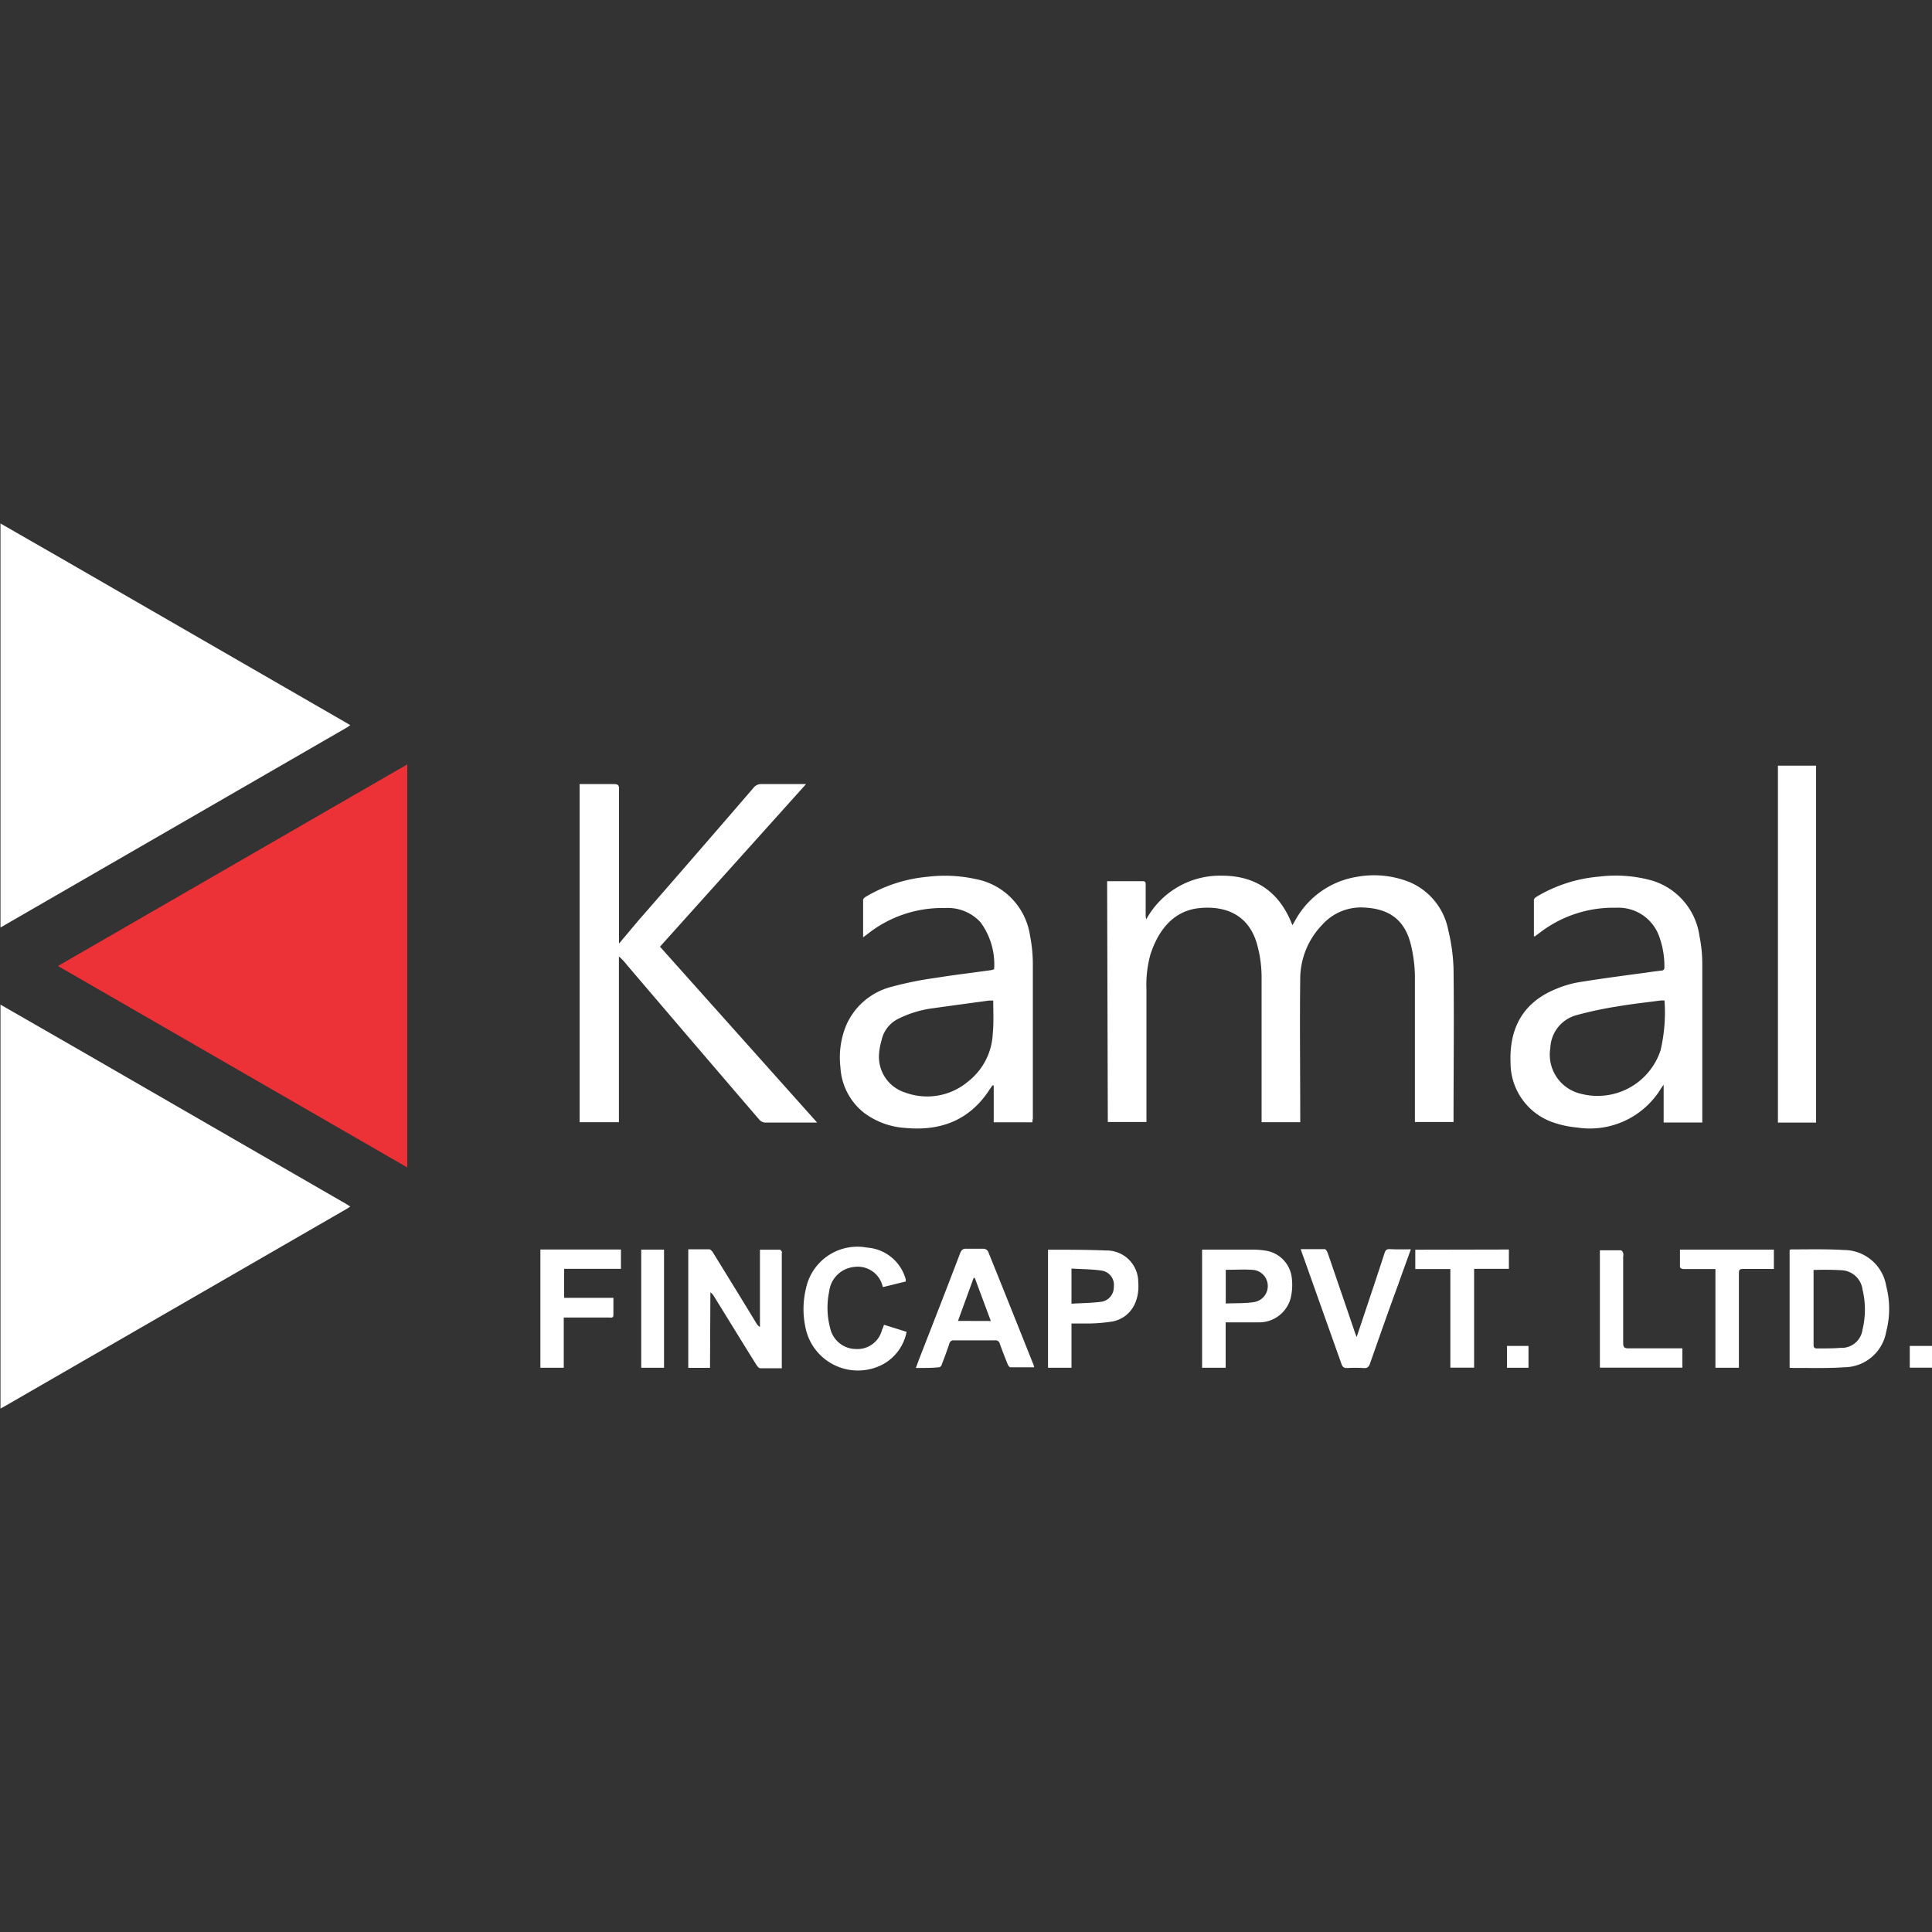 <svg id="Layer_1" data-name="Layer 1" xmlns="http://www.w3.org/2000/svg" viewBox="0 0 200 200"><rect x="0" y="0" width="200" height="200" fill="#333333" stroke="none"/><defs><style>.cls-1{fill:#fff;}.cls-2{fill:#ed3237;}</style></defs><path class="cls-1" d="M.05,54.19l6.27,3.6,29.47,17,.47.28-.35.24L.49,95.76c-.14.09-.29.17-.44.25Z"/><path class="cls-1" d="M.05,104l8.51,4.89,27.27,15.74.43.27-.35.23L.46,145.59l-.41.22Z"/><path class="cls-2" d="M6,100,42.16,79.13v41.72Z"/><path class="cls-1" d="M114.61,91.22c1.26,0,2.48,0,3.7,0,.31,0,.29.2.29.41v3a1.82,1.82,0,0,0,.06.54,8.7,8.7,0,0,1,7.84-4.52c3.56,0,6,1.75,7.29,5.13l.3-.52a8.89,8.89,0,0,1,6.37-4.49,9.92,9.92,0,0,1,5.47.55,6.78,6.78,0,0,1,4,5,18.87,18.87,0,0,1,.54,4c.06,5.18,0,10.36,0,15.53,0,.09,0,.18,0,.3h-4v-.52c0-4.87,0-9.74,0-14.61a14.57,14.57,0,0,0-.38-3.07c-.59-2.62-2.15-3.86-4.84-4a5.38,5.38,0,0,0-4.39,1.8,8.07,8.07,0,0,0-2.26,5.44c-.06,4.79,0,9.58,0,14.37v.61h-4v-.54c0-4.85,0-9.7,0-14.56a12.86,12.86,0,0,0-.47-3.32c-.84-3-3.18-4-5.91-3.75s-4.29,2.26-5.12,4.78a11.66,11.66,0,0,0-.42,3.62c0,4.36,0,8.72,0,13.08v.67h-4Z"/><path class="cls-1" d="M84.59,116.21h-.48c-1.62,0-3.24,0-4.86,0a.89.89,0,0,1-.62-.27q-6.87-8-13.69-16a6.21,6.21,0,0,0-.87-.93v17.16H60v-35h1.33c.74,0,1.49,0,2.23,0,.4,0,.53.1.52.51,0,1.69,0,3.37,0,5.06,0,3.44,0,6.89,0,10.34,0,.17,0,.35,0,.6l2-2.38q6-6.87,11.91-13.73a1,1,0,0,1,.87-.4c1.34,0,2.69,0,4,0h.58L68.32,98Z"/><path class="cls-1" d="M172.19,112.32c-.09.13-.19.27-.27.4a8.62,8.62,0,0,1-8.67,4,10.31,10.31,0,0,1-2.26-.46,6.53,6.53,0,0,1-4.62-6.27c-.13-3.5,1.24-6.24,4.8-7.65a10.59,10.59,0,0,1,2.21-.65c2.33-.38,4.67-.69,7-1,.52-.08,1-.14,1.56-.21.22,0,.37-.09.36-.37a9.09,9.09,0,0,0-.53-3.14,4.48,4.48,0,0,0-4.47-3,12.48,12.48,0,0,0-8,2.66l-.41.3s0,0-.1,0c0-1.25,0-2.51,0-3.77,0-.11.14-.25.26-.32a15,15,0,0,1,6.46-2.09,14,14,0,0,1,5.42.38,7,7,0,0,1,5,5.78,14.35,14.35,0,0,1,.29,2.85c0,5.33,0,10.66,0,16,0,.14,0,.27,0,.44h-4v-3.84Zm.12-8.75-.4,0c-1.48.2-3,.36-4.44.61a37.55,37.55,0,0,0-4.24.9,3.66,3.66,0,0,0-2.74,3.41,4.15,4.15,0,0,0,3.14,4.73,6.86,6.86,0,0,0,8.27-4.49A17.27,17.27,0,0,0,172.31,103.57Z"/><path class="cls-1" d="M106.87,116.18h-4v-3.82l-.13,0-.24.34c-2.07,3.25-5.09,4.42-8.82,4.06a7.9,7.9,0,0,1-4.27-1.59A6.44,6.44,0,0,1,87,110.47a8.71,8.71,0,0,1,.59-4.31,7,7,0,0,1,4.67-4,37,37,0,0,1,4.66-.94c1.86-.3,3.73-.52,5.6-.78.12,0,.23-.06.39-.1a7.34,7.34,0,0,0-1.41-4.87A4.59,4.59,0,0,0,97.82,94a12.42,12.42,0,0,0-8,2.68l-.47.35c0-1.36,0-2.62,0-3.88,0-.11.16-.25.28-.32a15.22,15.22,0,0,1,6.42-2.07A14.85,14.85,0,0,1,101,91a7,7,0,0,1,5.63,5.87,15.26,15.26,0,0,1,.29,2.94c0,5.33,0,10.66,0,16C106.89,115.88,106.88,116,106.87,116.18Zm-4.05-12.6-.45,0c-1.9.26-3.8.51-5.69.78A11.29,11.29,0,0,0,93,105.46a3.23,3.23,0,0,0-1.75,2.27A6.35,6.35,0,0,0,91,109.1a3.87,3.87,0,0,0,2.71,4,6.57,6.57,0,0,0,6.53-1.16,6.67,6.67,0,0,0,2.53-4.92C102.88,105.88,102.82,104.74,102.82,103.58Z"/><path class="cls-1" d="M184.05,116.21V79.26H188v36.95h-3.93Z"/><path class="cls-1" d="M73.5,141.6H71.25V129.33c.73,0,1.45,0,2.17,0,.14,0,.32.22.41.37,1.5,2.43,3,4.87,4.48,7.3a1,1,0,0,0,.36.37v-8c.72,0,1.39,0,2.07,0,.06,0,.14.12.19.2s0,.09,0,.13v11.68a1.91,1.91,0,0,1,0,.26c-.75,0-1.49,0-2.23,0-.14,0-.31-.21-.41-.37-1.47-2.35-2.92-4.72-4.38-7.08a1.26,1.26,0,0,0-.37-.41Z"/><path class="cls-1" d="M185.26,141.59V129.4a.3.3,0,0,1,.13-.06c1.82,0,3.65-.05,5.47.06a4.45,4.45,0,0,1,4.4,3.73,9.32,9.32,0,0,1,0,4.72,4.44,4.44,0,0,1-4.35,3.69c-1.76.12-3.53.06-5.29.07Zm2.48-10.12a.7.7,0,0,0,0,.16c0,2.53,0,5.06,0,7.59,0,.29.11.37.38.37.8,0,1.61,0,2.41-.06a2.18,2.18,0,0,0,2.28-1.9,8.87,8.87,0,0,0,0-4.13,2.3,2.3,0,0,0-2.07-2A29.92,29.92,0,0,0,187.74,131.47Z"/><path class="cls-1" d="M94.81,141.61l.32-.87c1.42-3.65,2.85-7.29,4.26-11,.14-.35.3-.5.69-.47.59,0,1.18,0,1.76,0a.58.58,0,0,1,.44.27c1.59,3.92,3.15,7.84,4.72,11.77a2.24,2.24,0,0,1,.06.23c-.84,0-1.65,0-2.46,0-.1,0-.23-.18-.28-.3-.29-.72-.57-1.44-.83-2.16a.43.43,0,0,0-.47-.33H98.75a.43.43,0,0,0-.47.33c-.24.73-.51,1.45-.79,2.17,0,.12-.18.29-.28.29C96.43,141.62,95.65,141.61,94.81,141.61Zm7.76-4.86-1.66-4.46h-.12l-1.62,4.45Z"/><path class="cls-1" d="M110.92,141.59h-2.43V129.37c.1,0,.2,0,.3,0,1.9,0,3.8,0,5.69.08a3.27,3.27,0,0,1,3.35,3.26c.17,2.07-.83,3.69-2.61,4.08a17.06,17.06,0,0,1-2.58.22c-.55,0-1.1,0-1.72,0Zm0-6.63c1.07-.07,2.12-.07,3.15-.21a1.52,1.52,0,0,0,1.23-1.53,1.49,1.49,0,0,0-1.16-1.67c-1-.17-2.13-.16-3.22-.23Z"/><path class="cls-1" d="M124.44,129.36c1.81,0,3.58,0,5.36,0a8.65,8.65,0,0,1,1.24.11,3.21,3.21,0,0,1,2.69,2.85,5.93,5.93,0,0,1-.13,2.1,3.38,3.38,0,0,1-3.33,2.47c-1.11,0-2.22,0-3.39,0v4.7h-2.44Zm2.45,2.09v3.49c1-.05,2,0,2.93-.15a1.68,1.68,0,0,0,0-3.32C128.89,131.38,127.91,131.45,126.89,131.45Z"/><path class="cls-1" d="M91.51,137.14l2.34.73a4.88,4.88,0,0,1-2.5,3.39,5.54,5.54,0,0,1-8-4,9,9,0,0,1,.08-3.86,5.44,5.44,0,0,1,6.33-4.25,4.48,4.48,0,0,1,4,3.28,2.07,2.07,0,0,1,0,.23l-2.32.57s-.07,0-.07-.07a2.65,2.65,0,0,0-3-2,2.88,2.88,0,0,0-2.53,2.52,8.18,8.18,0,0,0,.1,3.81,2.75,2.75,0,0,0,2.67,2.16,2.62,2.62,0,0,0,2.7-2C91.38,137.53,91.44,137.37,91.51,137.14Z"/><path class="cls-1" d="M146.05,129.33c-.47,1.3-.91,2.51-1.34,3.73-1,2.7-1.94,5.4-2.89,8.1-.12.34-.27.49-.65.46a13.94,13.94,0,0,0-1.71,0c-.35,0-.48-.11-.59-.42L135,130.31c-.11-.3-.22-.6-.35-1,.87,0,1.68,0,2.49,0,.11,0,.24.24.3.39q1.41,4.09,2.8,8.18c.05.14.1.28.2.53l.67-2c.74-2.22,1.49-4.44,2.21-6.67.1-.32.22-.45.57-.43C144.57,129.35,145.26,129.33,146.05,129.33Z"/><path class="cls-1" d="M58.36,136.37v5.22H55.94V129.35h8.34v2H58.4v3h5.1v1.79c0,.33-.26.25-.44.25h-4.7Z"/><path class="cls-1" d="M156.2,129.35v2h-3.6v10.23h-2.46V131.37h-3.63v-2Z"/><path class="cls-1" d="M180,141.59h-2.42V131.37H176c-.59,0-1.18,0-1.76,0-.12,0-.33-.12-.33-.2,0-.6,0-1.19,0-1.81h9.72v2a3.88,3.88,0,0,1-.48,0h-2.46c-.68,0-.68,0-.68.67v9.55Z"/><path class="cls-1" d="M165.62,129.43c.74,0,1.45,0,2.16,0,.09,0,.21.17.25.28a.91.91,0,0,1,0,.37c0,3,0,6,0,8.94,0,.46.14.57.58.56,1.84,0,3.67,0,5.55,0v2h-8.54Z"/><path class="cls-1" d="M68.74,129.36v12.23H66.38V129.36Z"/><path class="cls-1" d="M158.23,139.33v2.26H156v-2.26Z"/><path class="cls-1" d="M197.7,141.58v-2.25H200v2.25Z"/></svg>